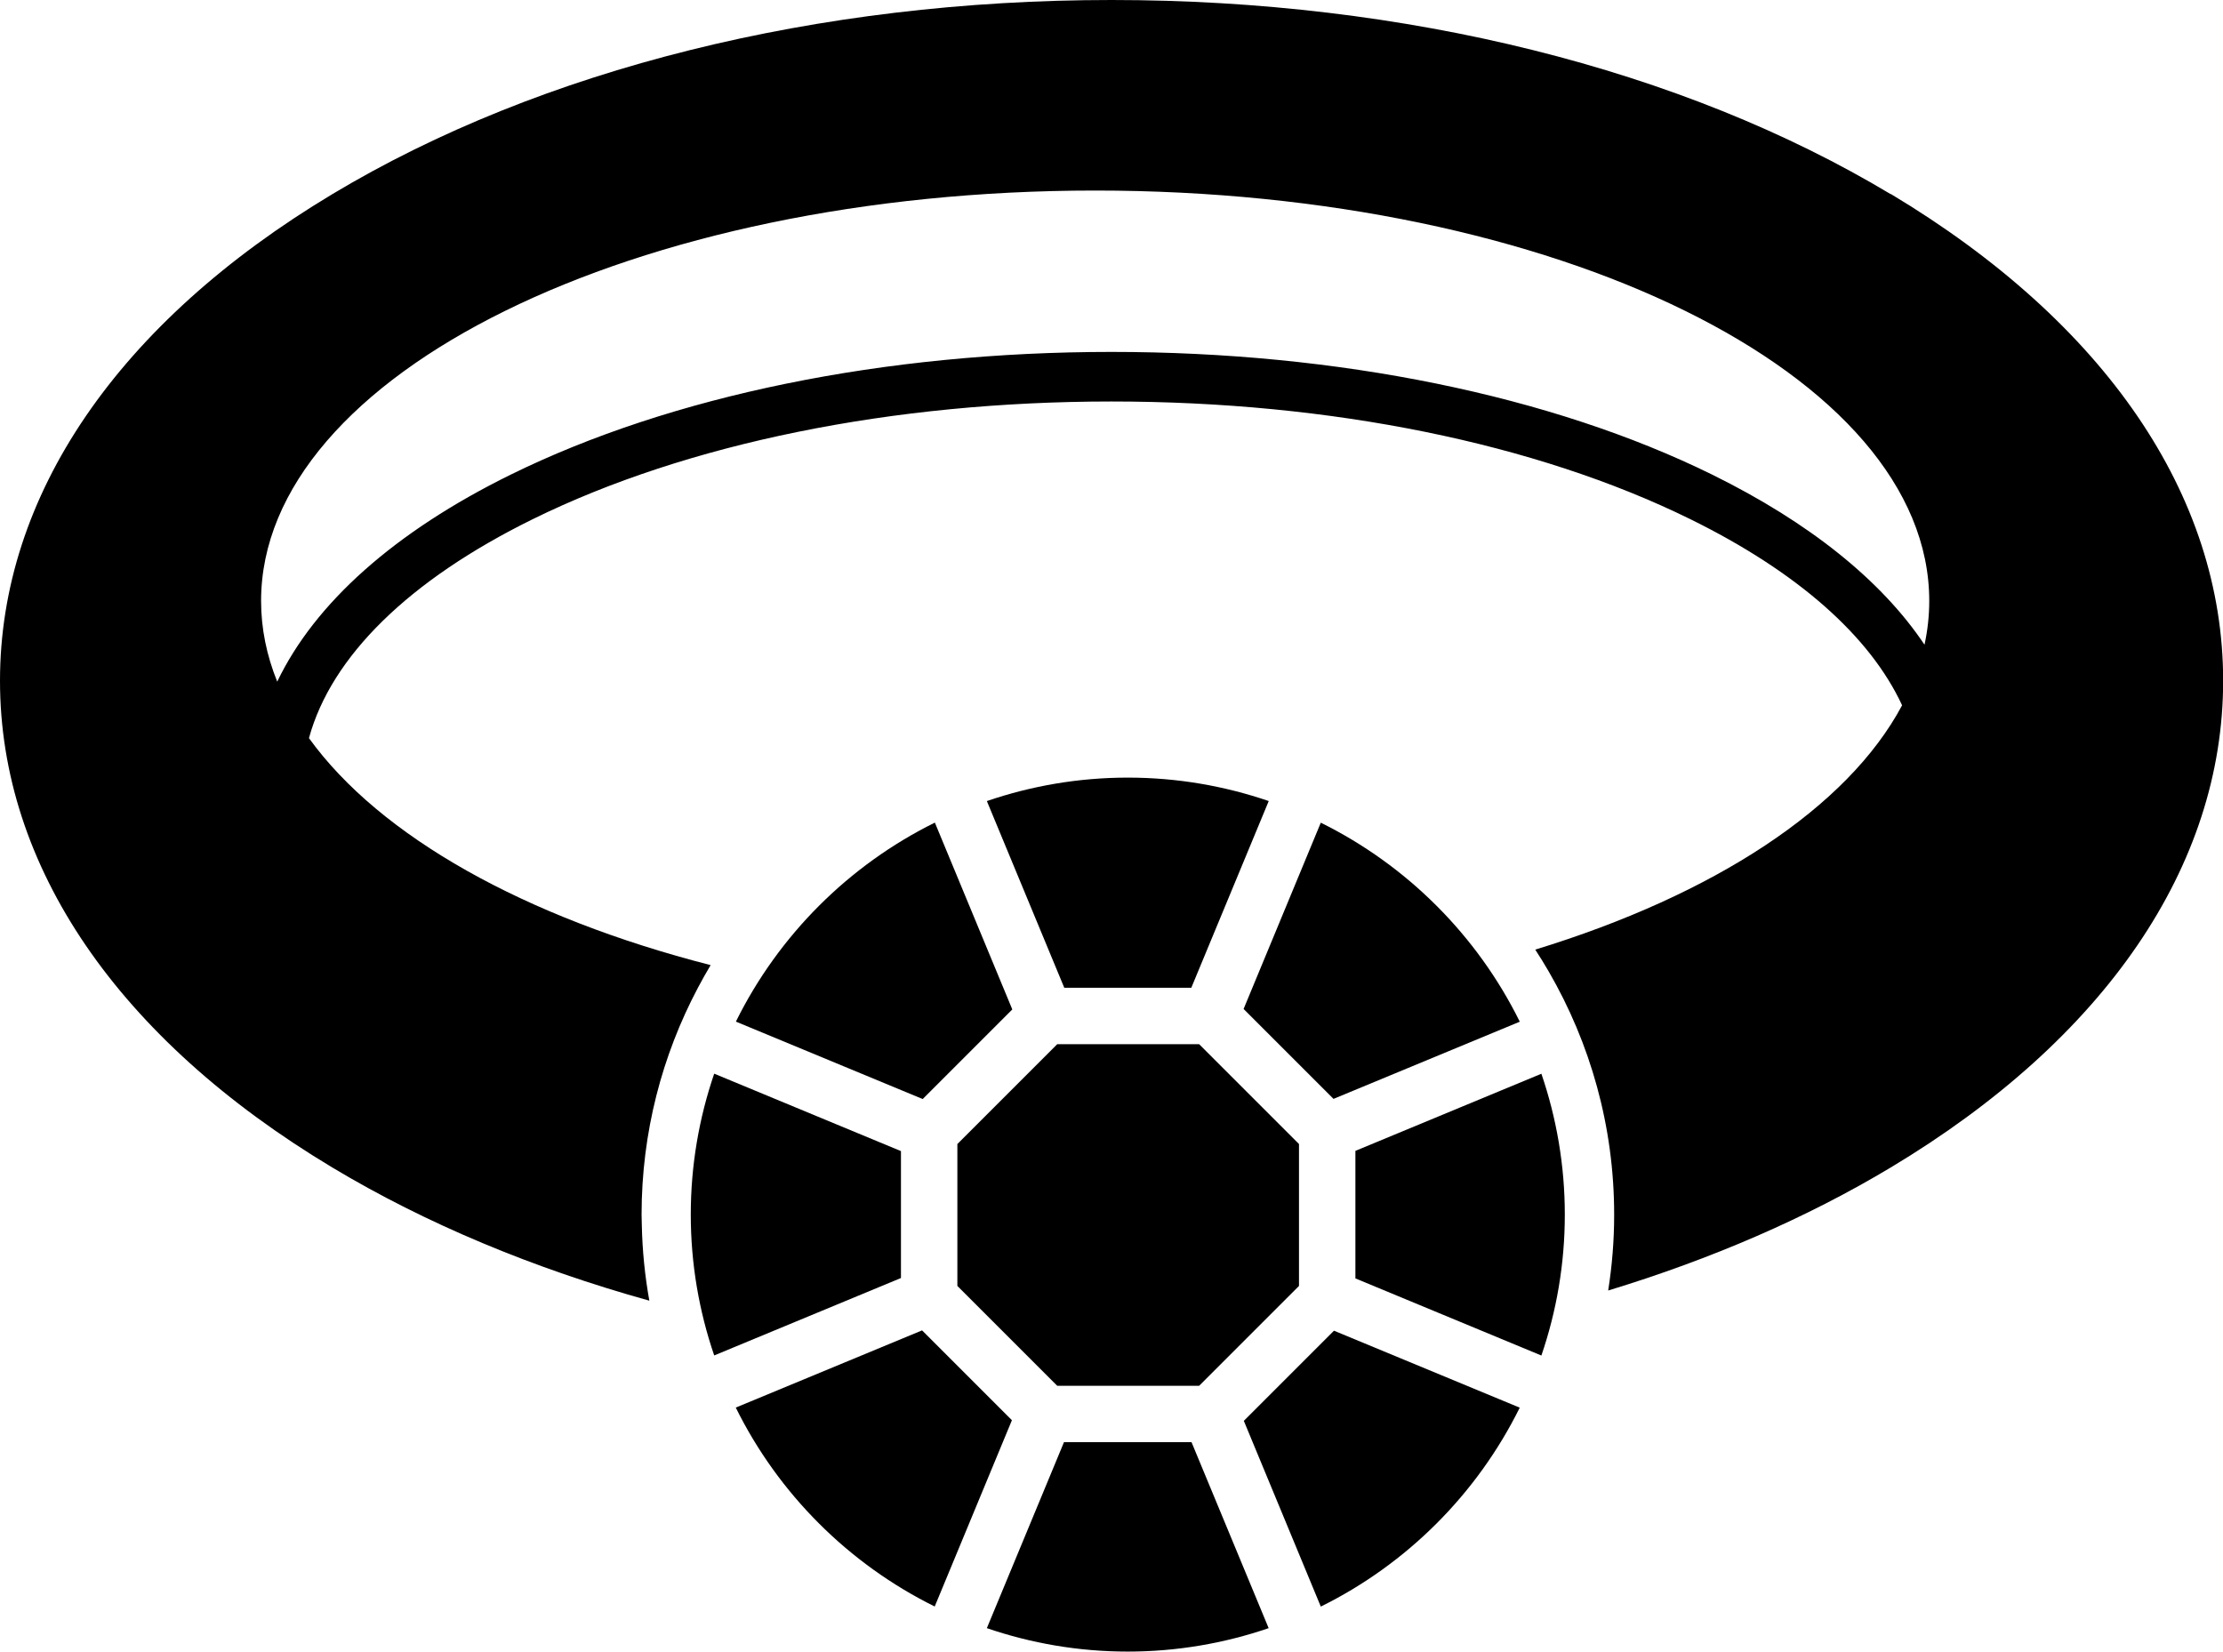 <?xml version="1.0" encoding="UTF-8"?>
<svg id="Layer_1" data-name="Layer 1" xmlns="http://www.w3.org/2000/svg" viewBox="0 0 286.51 212.88">
  <defs>
    <style>
      .cls-1 {
        stroke-width: 0px;
      }
    </style>
  </defs>
  <path class="cls-1" d="m243.67,25.02C216.78,8.88,181.12,0,143.26,0S69.73,8.88,42.84,25.02C15.21,41.59,0,63.87,0,87.75s15.21,46.17,42.84,62.74c12.05,7.23,25.87,12.99,40.85,17.16-.57-3.17-.9-6.42-.97-9.73,0-.46-.03-.91-.03-1.37,0-10.56,2.64-20.52,7.27-29.25.52-.98,1.06-1.95,1.63-2.9-23.96-6.14-42.63-16.59-51.77-29.26,2.87-10.51,12.85-20.35,28.84-28.22,19.87-9.78,46.37-15.17,74.6-15.17s54.73,5.39,74.6,15.17c13.82,6.8,23.16,15.08,27.29,23.99-7.05,13.23-24.26,24.44-47.28,31.49.6.92,1.18,1.86,1.73,2.81,5.35,9.23,8.44,19.93,8.44,31.34,0,.02,0,.03,0,.05,0,3.31-.27,6.57-.77,9.74,13.27-4.04,25.57-9.35,36.42-15.86,27.62-16.57,42.84-38.85,42.84-62.74s-15.21-46.17-42.84-62.74Zm-22.99,36.16c-20.73-10.2-48.23-15.82-77.43-15.82s-56.69,5.62-77.43,15.82c-14.97,7.37-25.24,16.56-30.09,26.68-1.36-3.36-2.08-6.84-2.08-10.4,0-29.22,48.13-52.9,107.5-52.9s107.5,23.68,107.5,52.9c0,1.91-.21,3.79-.61,5.64-5.51-8.24-14.78-15.72-27.36-21.92Z"/>
  <path class="cls-1" d="m118.84,171.48l-24.01,9.95c5.49,11.11,14.54,20.15,25.64,25.64l9.95-24.01-11.59-11.59Z"/>
  <path class="cls-1" d="m137.13,185.89l-9.94,23.97c5.7,1.95,11.81,3.02,18.16,3.02s12.46-1.07,18.16-3.02l-9.94-23.97h-16.45Z"/>
  <path class="cls-1" d="m94.84,131.68l24.08,9.98,11.55-11.55-9.98-24.08c-11.11,5.49-20.15,14.54-25.64,25.64Z"/>
  <path class="cls-1" d="m174.69,148.33v16.45l23.97,9.94c1.95-5.7,3.02-11.81,3.02-18.16s-1.07-12.46-3.02-18.16l-23.97,9.94Z"/>
  <path class="cls-1" d="m116.12,148.37l-24.07-9.98c-1.95,5.7-3.02,11.81-3.02,18.16s1.07,12.46,3.02,18.16l24.07-9.98v-16.37Z"/>
  <path class="cls-1" d="m160.31,183.14l9.92,23.94c11.11-5.49,20.15-14.54,25.64-25.64l-23.94-9.92-11.63,11.63Z"/>
  <path class="cls-1" d="m127.19,103.25l9.98,24.07h16.37l9.98-24.07c-5.7-1.95-11.81-3.02-18.16-3.02s-12.46,1.07-18.16,3.02Z"/>
  <path class="cls-1" d="m195.87,131.68c-5.49-11.11-14.54-20.15-25.64-25.64l-9.95,24.01,11.59,11.59,24.01-9.95Z"/>
  <polygon class="cls-1" points="136.26 134.59 123.39 147.46 123.39 165.75 136.26 178.62 154.55 178.62 167.42 165.75 167.42 147.46 154.55 134.59 136.26 134.59"/>
</svg>